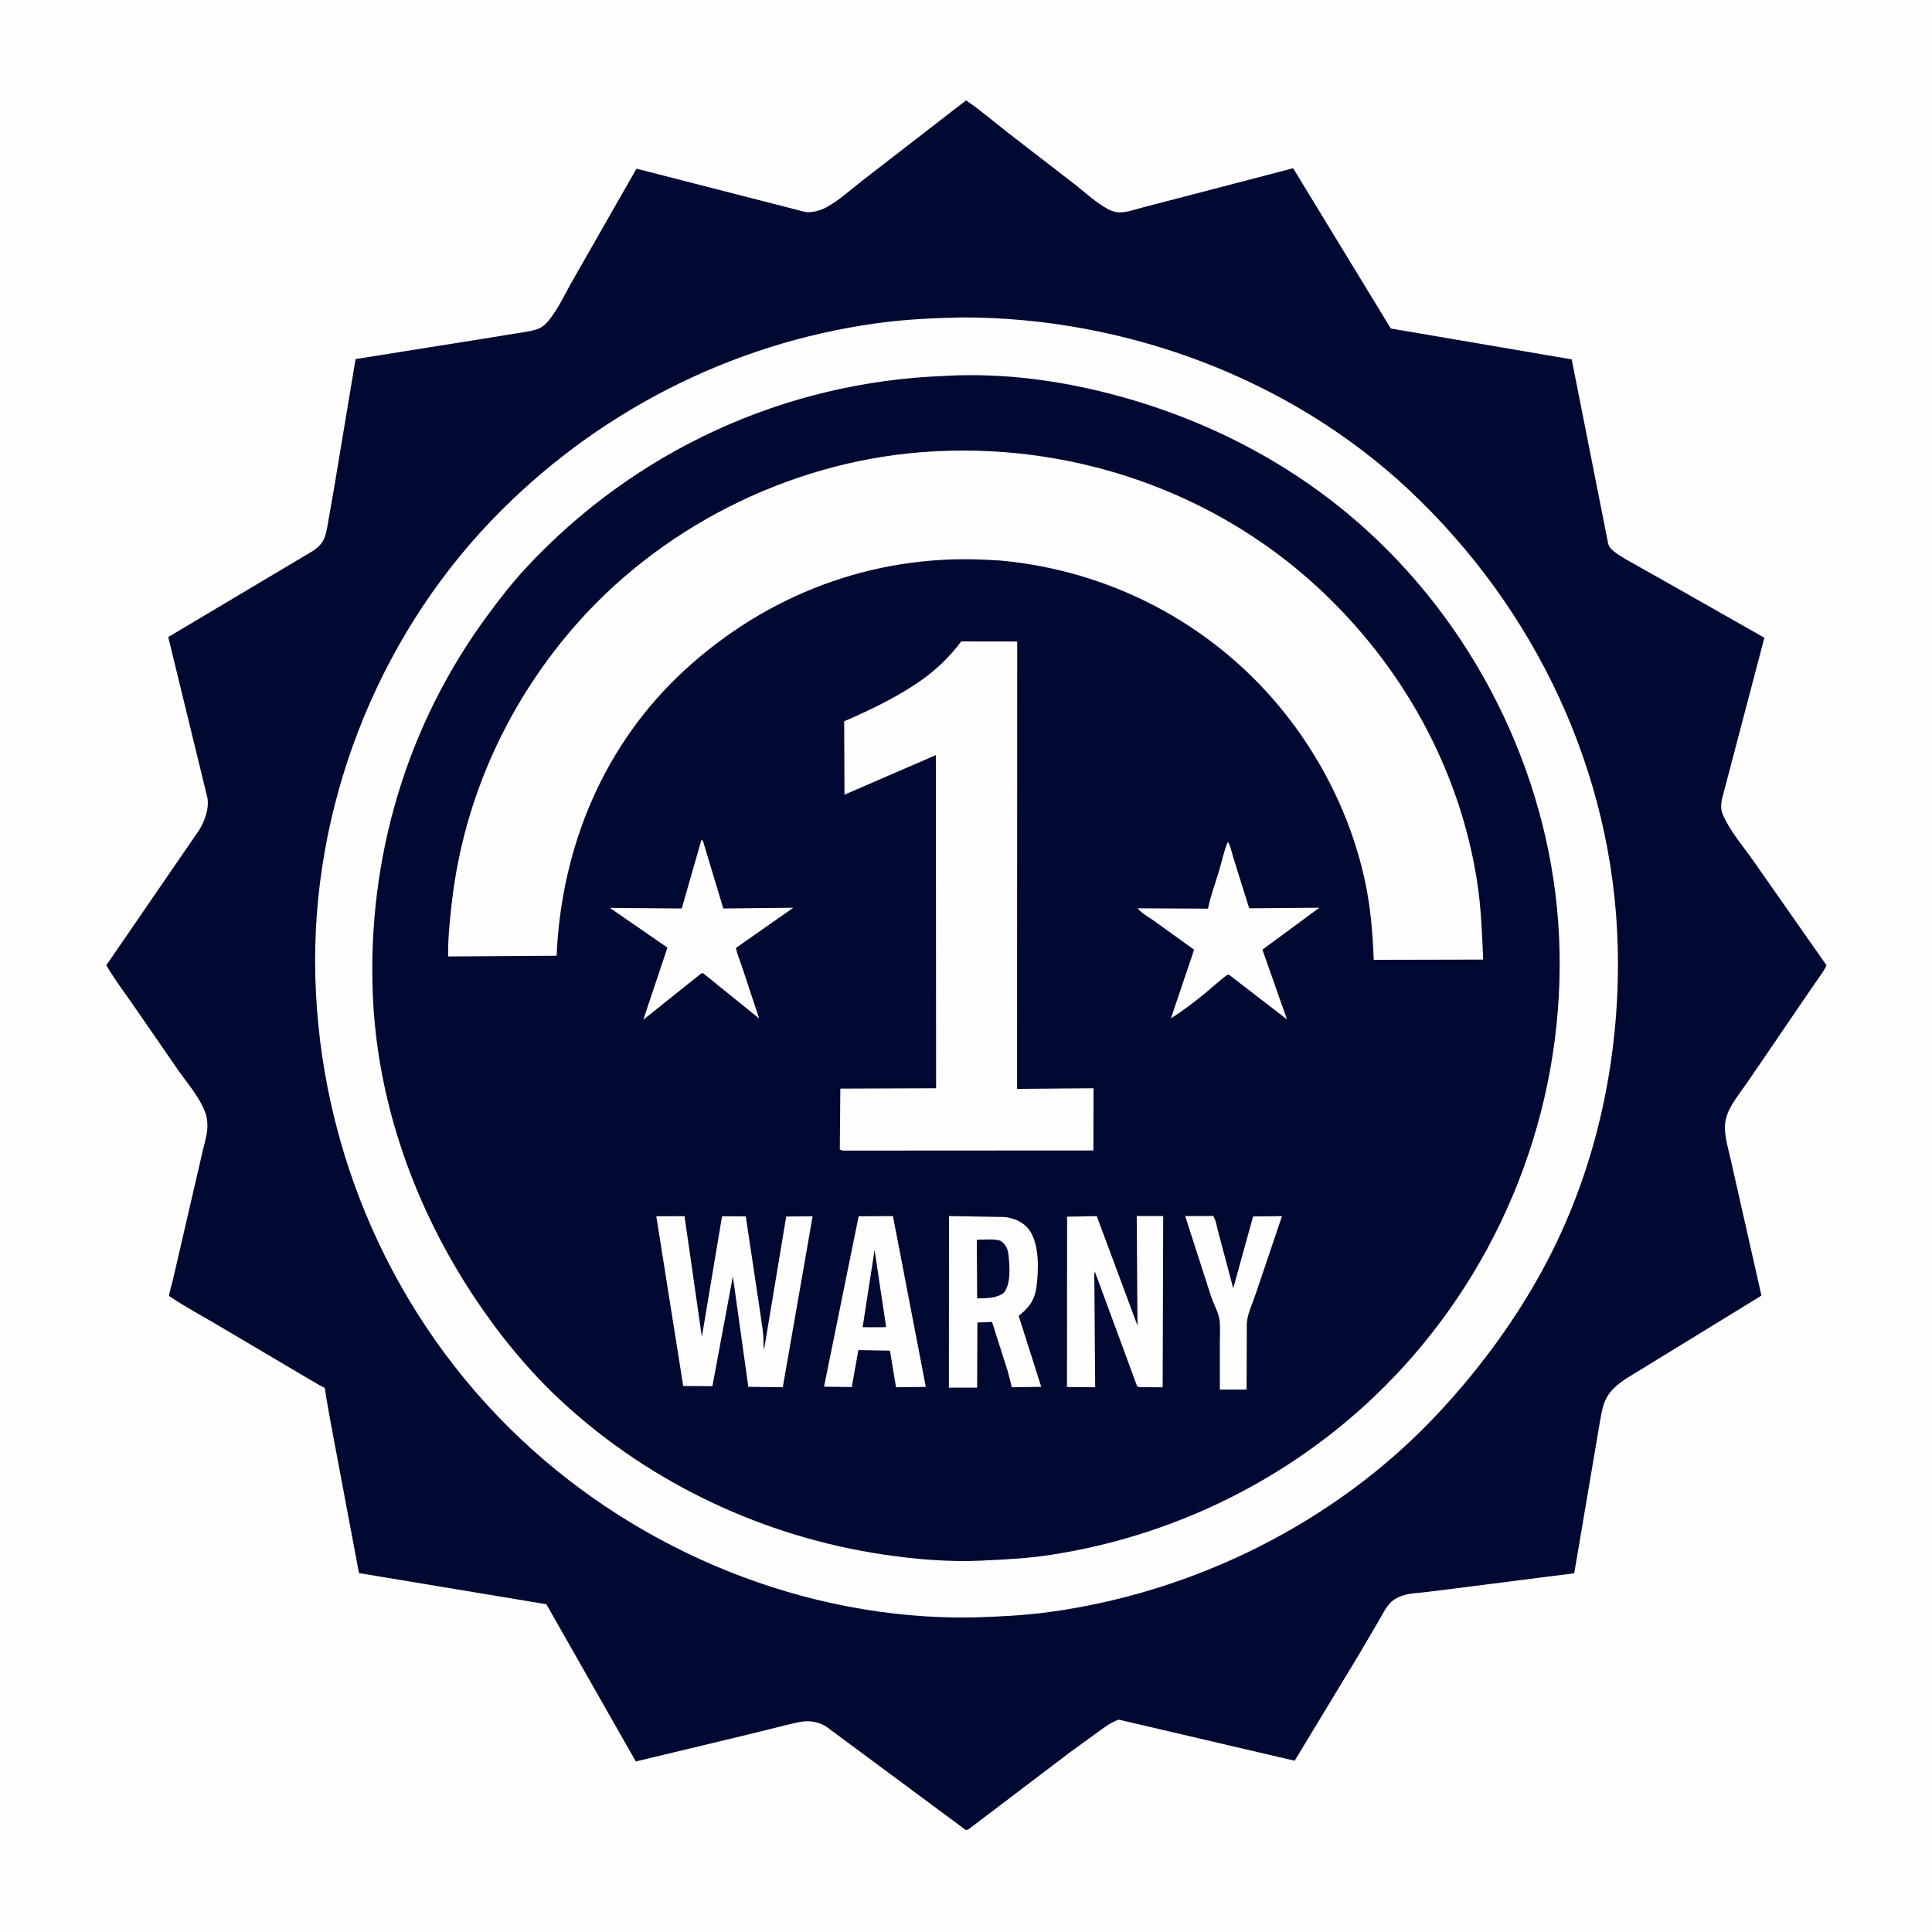<svg version="1.1" xmlns="http://www.w3.org/2000/svg" style="display: block;" viewBox="0 0 2048 2048" width="1024" height="1024">
<path transform="translate(0,0)" fill="rgb(254,254,254)" d="M -0 -0 L 2048 0 L 2048 2048 L -0 2048 L -0 -0 z"/>
<path transform="translate(0,0)" fill="rgb(1,8,50)" d="M 1024.09 106.388 C 1039.31 116.769 1053.65 129.092 1068.16 140.462 L 1137.97 194.361 C 1149.54 203.219 1161.84 215.055 1174.69 221.763 C 1179.64 224.346 1184.8 225.625 1190.4 224.986 C 1197.43 224.184 1204.81 221.617 1211.66 219.799 L 1247.44 210.523 L 1370.79 178.339 L 1474.31 348.221 L 1666.08 380.967 L 1704.79 576.597 C 1706.24 580.967 1709.52 583.622 1713.12 586.261 C 1719.91 591.224 1727.78 595.255 1735.07 599.428 L 1777.07 623.115 L 1870.3 676.046 L 1825.21 847.639 C 1824.37 852.365 1823.99 857.527 1825.77 862.095 C 1832.66 879.809 1847.76 896.795 1858.57 912.438 L 1936.08 1023.12 C 1934.64 1027.56 1931.19 1031.76 1928.59 1035.64 L 1912.09 1059.62 L 1854.94 1143.44 C 1848.54 1153.01 1841.1 1162.27 1835.28 1172.17 C 1831.2 1179.1 1828.27 1187.49 1828.47 1195.59 C 1828.75 1207.08 1832.11 1218.33 1834.7 1229.47 L 1844.1 1271.14 L 1867.21 1373.39 L 1723.3 1461.63 C 1714.61 1467.68 1706.67 1473.87 1702.03 1483.65 C 1698.35 1491.4 1697.2 1500.5 1695.66 1508.89 L 1688.37 1552.02 L 1668.73 1667.78 L 1633.13 1672.24 L 1538.42 1684.35 L 1509 1687.95 C 1502.29 1688.69 1495.42 1688.95 1488.88 1690.75 C 1483 1692.38 1477.24 1695.1 1473.17 1699.75 C 1467.81 1705.86 1463.96 1713.89 1459.9 1720.9 L 1439.38 1755.82 L 1372.37 1866.46 L 1185.95 1822.9 C 1177.27 1825.87 1170.52 1831.18 1163.18 1836.5 L 1134.25 1857.5 L 1026.72 1939.09 L 1024 1940.05 L 875.544 1830.04 C 869.226 1826.26 861.801 1824.3 854.438 1824.64 C 847.282 1824.98 839.934 1827.1 832.986 1828.74 L 793.78 1838.45 L 674.002 1867.24 L 579.153 1700.55 L 380.525 1667.54 L 350.783 1509.35 L 345.526 1479.8 C 345.261 1478.28 344.719 1472.15 344.051 1471.26 C 343.546 1470.59 339.682 1468.94 338.776 1468.44 L 322.353 1458.83 L 228.919 1403.59 C 213.113 1394.25 196.766 1385.52 181.491 1375.34 C 181.264 1375.19 179.407 1373.94 179.404 1373.93 C 178.812 1372.01 182.505 1360.1 183.075 1357.56 L 207.446 1252.14 L 214.992 1219.5 C 216.595 1212.64 218.797 1205.62 219.586 1198.62 C 220.26 1192.65 219.744 1185.35 217.703 1179.66 C 211.831 1163.27 198.216 1147.85 188.304 1133.61 L 141.023 1065.13 C 131.512 1051.35 121.087 1037.71 112.707 1023.21 L 211.102 879.908 C 217.049 870.598 222.207 856.046 219.672 844.921 L 178.339 675.297 L 332.692 583.404 C 337.41 580.005 341.902 575.593 343.995 570.057 C 346.473 563.506 347.373 555.86 348.606 548.981 L 354.407 515.769 L 376.929 380.626 L 508.151 359.741 L 545 353.746 C 552.73 352.491 560.893 351.599 568.378 349.314 C 574.055 347.581 578.231 343.956 581.912 339.402 C 592.284 326.57 600.14 309.082 608.508 294.736 L 674.693 178.803 L 853.5 224.658 C 860.246 225.761 869.597 223.157 875.5 220.034 C 889.319 212.722 902.743 200.118 915.245 190.578 L 1024.09 106.388 z"/>
<path transform="translate(0,0)" fill="rgb(254,254,254)" d="M 1020.12 336.486 C 1192.86 336.398 1367.46 400.892 1493.93 519.709 C 1627.57 645.263 1709.85 818.32 1714.82 1002.5 C 1717.7 1109.49 1697.01 1217.77 1651.11 1314.75 C 1618.94 1382.72 1573.49 1446.24 1521.95 1500.86 C 1415.22 1613.95 1266.96 1687.57 1113.27 1708.71 C 1085.63 1712.51 1058.03 1713.76 1030.17 1714.6 C 854.113 1717.15 679.223 1645.53 551.678 1525.11 C 416.618 1397.59 338.957 1220.11 334.238 1034.67 C 329.728 857.473 398.17 679.928 520.831 551.861 C 629.397 438.509 773.392 364.205 929.16 342.685 C 959.378 338.51 989.667 337.089 1020.12 336.486 z"/>
<path transform="translate(0,0)" fill="rgb(1,8,50)" d="M 1001.59 398.5 L 1005.96 398.236 C 1063.13 395.488 1121.48 403.082 1176.74 417.402 C 1277.73 443.569 1371.41 491.724 1448.82 562.062 C 1569.7 671.914 1645.5 830.675 1652.71 994 C 1660.12 1161.75 1599.86 1326.5 1486.37 1450.28 C 1388.45 1557.09 1255.62 1626.78 1112.34 1648.45 C 1089.69 1651.87 1066.62 1653.12 1043.75 1654.13 L 1040.43 1654.34 C 1005.52 1655.93 970.474 1652.95 935.972 1647.8 C 810.084 1629.01 690.639 1573.01 596.793 1486.79 C 561.925 1454.76 531.106 1417.35 504.749 1378.08 C 440.498 1282.34 399.816 1169.83 395.177 1054.1 C 389.388 909.709 430.872 768.817 516.72 652.438 C 529.455 635.174 542.485 618.249 557.089 602.5 C 672.645 477.886 831.516 404.662 1001.59 398.5 z"/>
<path transform="translate(0,0)" fill="rgb(254,254,254)" d="M 1256.35 1289.08 L 1286.14 1289 C 1289.08 1293.7 1289.97 1301.01 1291.53 1306.48 L 1307.27 1365.64 L 1328.34 1289.5 L 1358.95 1289.17 L 1331.08 1371.72 C 1327.97 1381.05 1321.75 1393.94 1321.68 1403.65 L 1321.43 1473 L 1293.08 1473.05 L 1293.07 1424.48 C 1293.05 1416.52 1293.69 1407.95 1292.89 1400.06 C 1292.07 1392.06 1286.34 1381.92 1283.7 1374.02 L 1256.35 1289.08 z"/>
<path transform="translate(0,0)" fill="rgb(254,254,254)" d="M 910.195 1289.32 L 946.568 1289.11 L 981.401 1470.19 L 949.811 1470.57 L 943.397 1431.76 L 909.882 1431.18 L 902.924 1470.33 L 873.502 1469.94 L 910.195 1289.32 z"/>
<path transform="translate(0,0)" fill="rgb(1,8,50)" d="M 927.079 1325 L 939.257 1406.16 L 938.649 1406.84 L 926.778 1406.96 L 914.449 1406.87 L 927.079 1325 z"/>
<path transform="translate(0,0)" fill="rgb(254,254,254)" d="M 743.464 890.5 L 745.043 891.047 L 766.736 963.047 L 840.944 962.247 L 780.13 1004.85 C 781.54 1012.02 784.801 1019.5 787.108 1026.48 L 804.716 1079.66 L 745.016 1031.39 L 742.544 1032.5 L 681.925 1080.99 L 707.486 1004.52 L 646.606 962.432 L 722.688 963.035 L 743.464 890.5 z"/>
<path transform="translate(0,0)" fill="rgb(254,254,254)" d="M 1301.42 892.5 C 1304.08 895.056 1305.95 904.616 1307.13 908.325 L 1324.2 962.84 L 1398.54 962.224 L 1338.22 1006.68 L 1364.23 1080.61 L 1304.5 1034.54 L 1303.5 1033.67 C 1302.83 1033.54 1302.17 1033.18 1301.5 1033.28 C 1299.39 1033.61 1280.62 1050.36 1277.5 1052.87 C 1265.95 1062.19 1253.86 1071.63 1241.25 1079.44 L 1265.82 1006.72 L 1222.86 975.84 C 1218.26 972.577 1209.05 967.313 1206.18 962.848 L 1280.54 963.218 C 1282.99 950.359 1288.02 937.277 1291.79 924.713 C 1294.98 914.077 1297.25 902.782 1301.42 892.5 z"/>
<path transform="translate(0,0)" fill="rgb(254,254,254)" d="M 1143.69 1289.53 L 1162.63 1289.14 L 1205.78 1405.24 L 1204.99 1289.01 L 1233.04 1289.12 L 1232.47 1470.6 L 1212.25 1470.48 C 1210.28 1470.5 1208.07 1470.74 1206.23 1469.94 C 1205.1 1469.45 1205.4 1469.29 1204.82 1467.91 L 1160.49 1347.69 C 1159.62 1351.58 1160.07 1356.03 1160.09 1360.02 L 1160.27 1383.86 L 1160.94 1470.55 L 1131.05 1470.31 L 1131.16 1289.71 L 1143.69 1289.53 z"/>
<path transform="translate(0,0)" fill="rgb(254,254,254)" d="M 1005.97 1289.09 L 1064.94 1290.09 C 1075.2 1291.3 1084.58 1295.13 1090.9 1303.62 C 1102.07 1318.65 1101.06 1347.14 1098.61 1364.73 C 1096.7 1378.45 1090.5 1386.55 1079.84 1394.84 L 1103.73 1470.09 L 1072.62 1470.59 L 1068.31 1453.8 L 1051.6 1401.3 L 1036.08 1401.91 L 1035.8 1470.96 L 1005.86 1470.95 L 1005.97 1289.09 z"/>
<path transform="translate(0,0)" fill="rgb(1,8,50)" d="M 1035.44 1314.24 C 1040.86 1314.16 1057.08 1312.71 1061.49 1315.93 C 1067.31 1320.19 1068.61 1325.43 1069.28 1332.3 C 1070.37 1343.5 1071.6 1361.49 1063.99 1370.5 C 1056.31 1376.53 1045.06 1376.07 1035.82 1376.41 L 1035.44 1314.24 z"/>
<path transform="translate(0,0)" fill="rgb(254,254,254)" d="M 695.698 1289.27 L 725.618 1289.2 L 744.003 1417.19 L 765.399 1289.28 L 790.56 1289.42 L 806.23 1394 C 807.446 1403.74 809.542 1413.78 809.361 1423.61 C 809.315 1426.15 809.483 1428.3 809.911 1430.81 L 833.423 1289.58 L 861.351 1289.27 L 857.148 1313.78 L 829.793 1470.5 L 793.266 1470.11 L 776.858 1353 L 755.18 1469.41 L 724.232 1469.21 L 695.698 1289.27 z"/>
<path transform="translate(0,0)" fill="rgb(254,254,254)" d="M 1018.98 679.949 L 1078.28 680.018 L 1078.12 1154.27 L 1159.21 1153.61 L 1159.06 1219.54 L 893.5 1219.69 C 892.089 1219.49 891.461 1219.16 890.228 1218.5 L 890.781 1153.99 L 992.305 1153.62 L 992.04 800.424 L 895.199 842.39 L 894.868 767.497 C 894.868 767.422 894.86 764.722 894.86 764.722 C 895.215 764.228 898.185 763.235 898.967 762.883 L 915.556 755.303 C 936.058 745.802 956.193 735.213 974.816 722.356 C 992.013 710.483 1006.43 696.614 1018.98 679.949 z"/>
<path transform="translate(0,0)" fill="rgb(254,254,254)" d="M 988.377 478.576 L 994.986 478.212 C 1141.78 471.457 1287.45 522.026 1395.98 621.814 C 1485.43 704.07 1547.08 813.902 1565.77 934.352 C 1570.04 961.829 1571.04 989.481 1572.24 1017.21 L 1456.21 1017.46 C 1455.15 988.794 1452.77 960.533 1446.63 932.441 C 1432.07 865.745 1400.06 801.786 1356.51 749.295 C 1282.38 659.937 1175.67 604.694 1060.25 594.172 L 1043.24 593.265 C 924.557 587.847 812.87 630.334 725.704 710.412 C 640.002 789.147 595.033 897.763 590.028 1013.12 L 475.07 1013.89 C 474.764 994.634 476.843 974.699 479.07 955.594 C 491.988 844.794 539.811 741.085 614.169 658.148 C 708.458 552.981 847.313 486.282 988.377 478.576 z"/>
</svg>